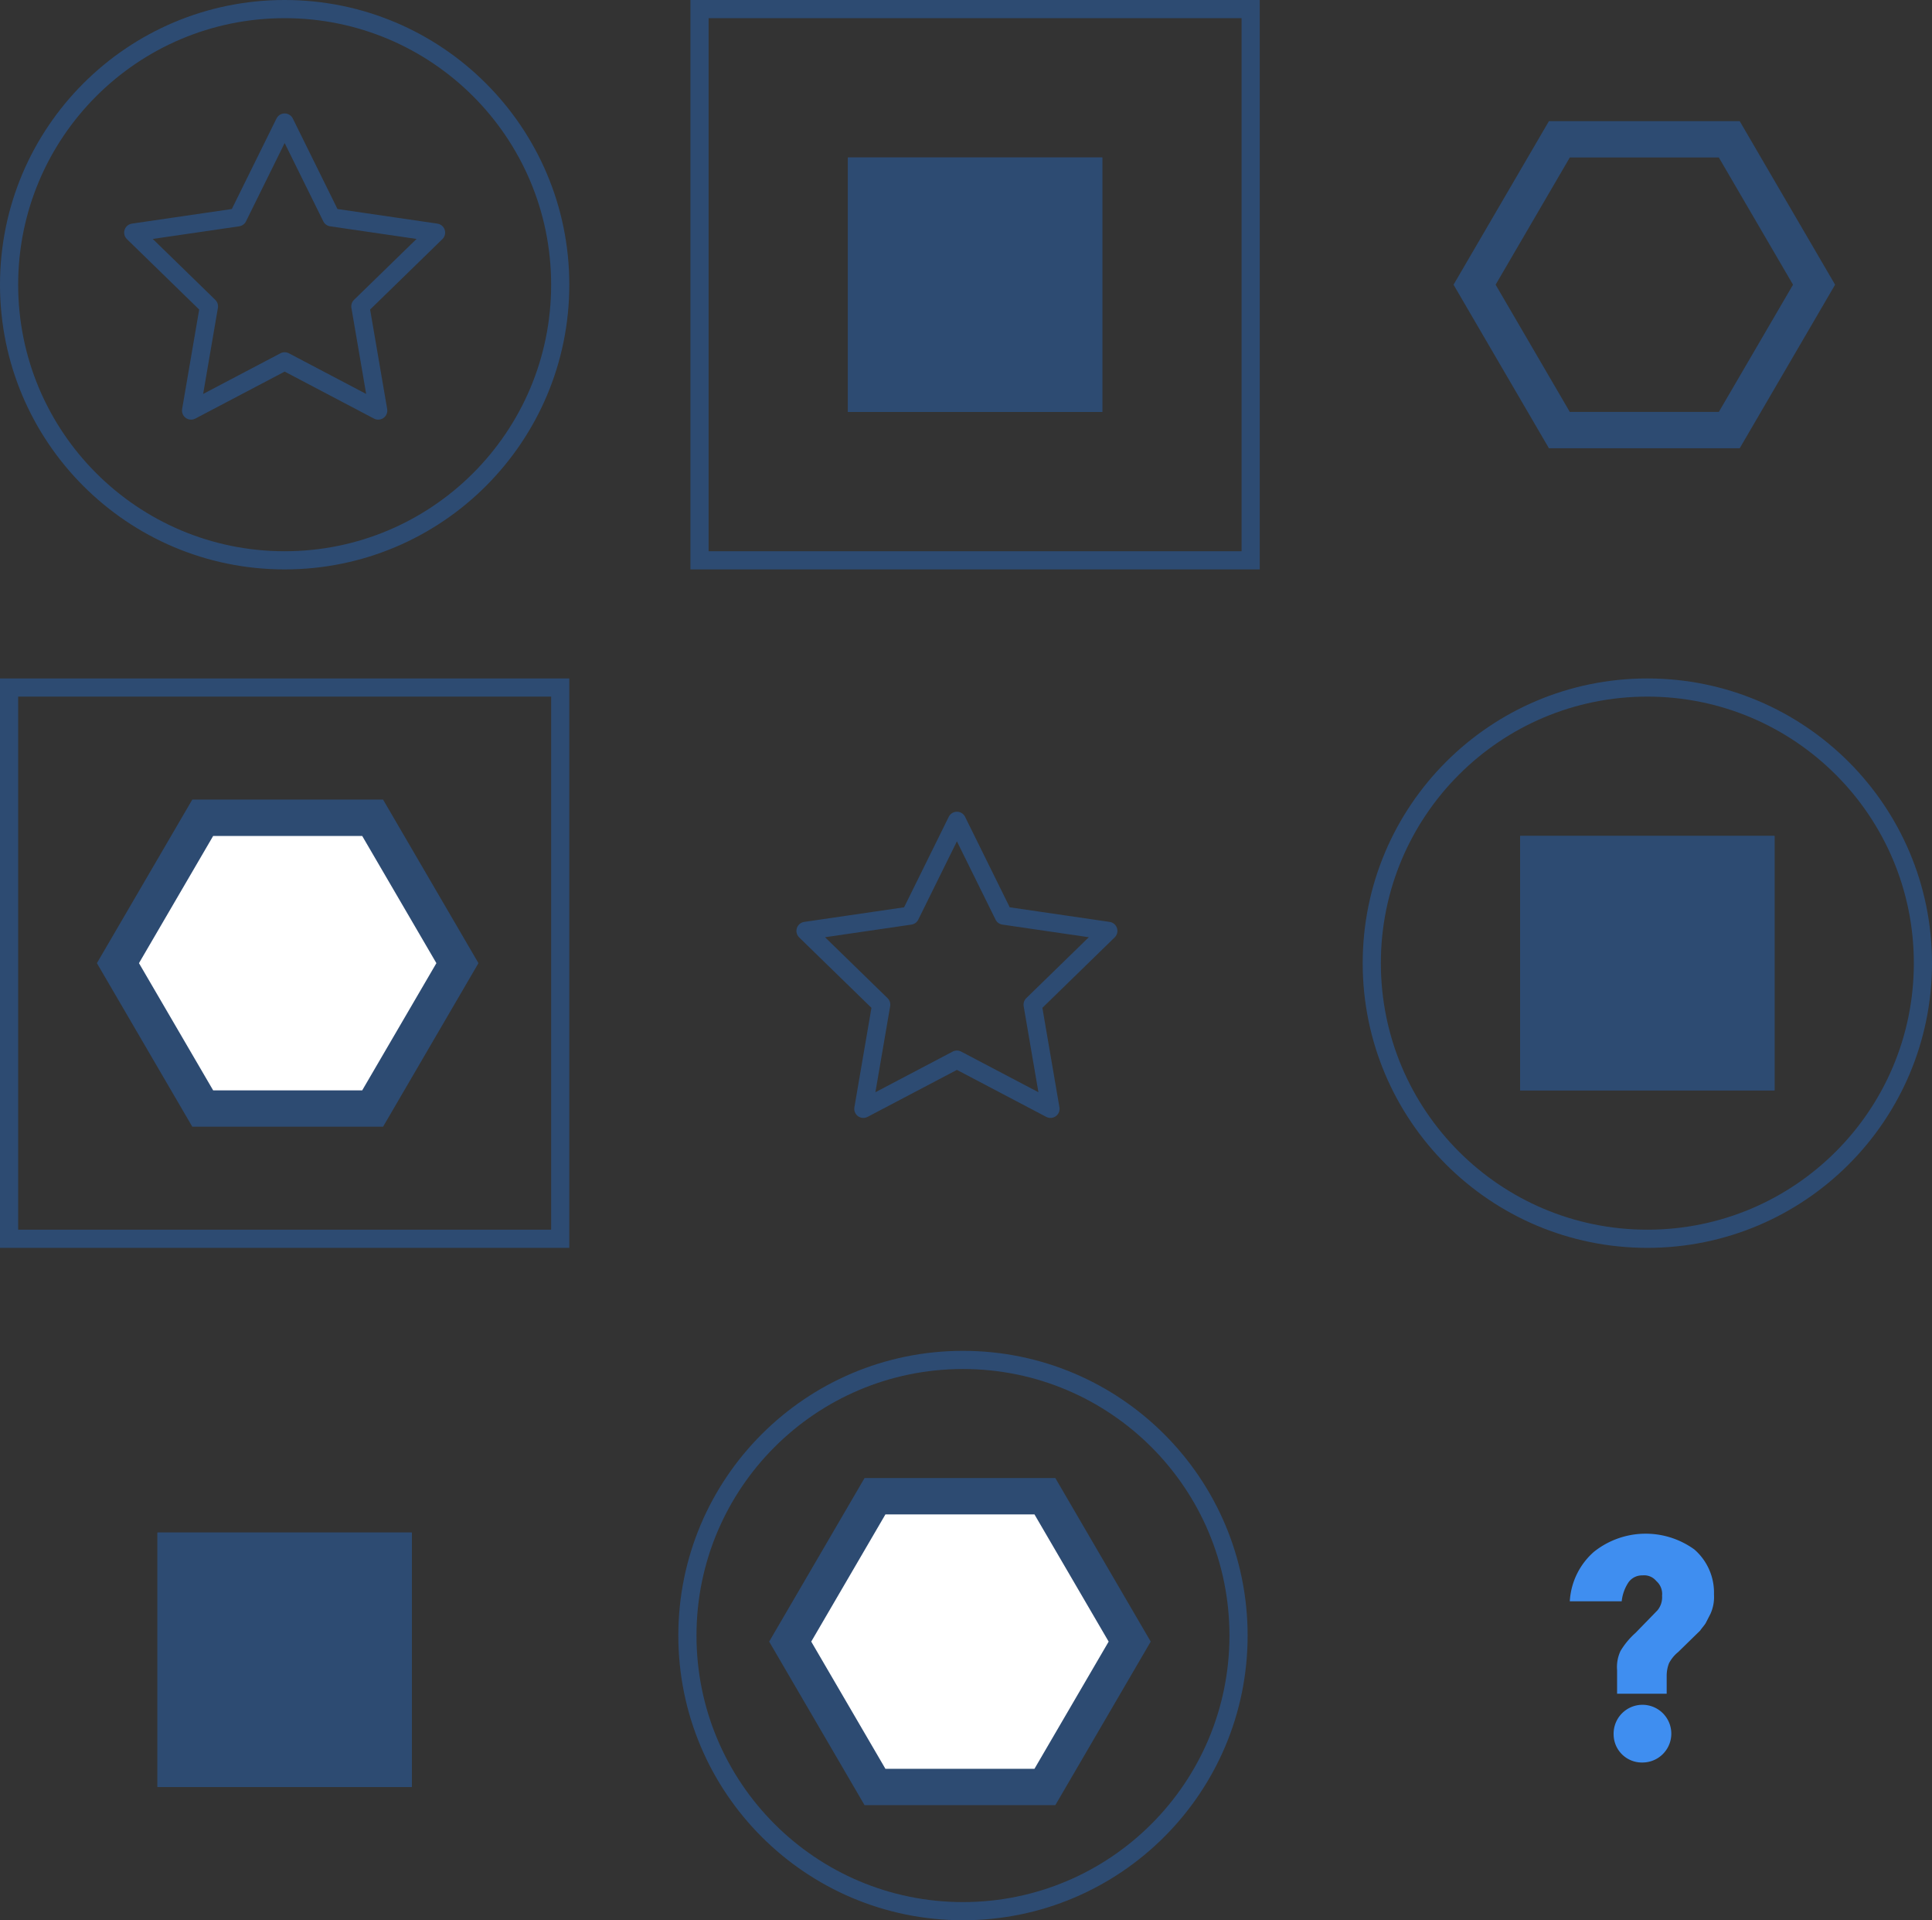<?xml version="1.0" encoding="UTF-8"?>
<svg xmlns="http://www.w3.org/2000/svg" width="319" height="317" viewBox="0 0 319 317">
  <rect x="0" y="0" width="319" height="317" fill="#333333" stroke="none"/>
  <g id="Group_285" data-name="Group 285" transform="translate(-627 -381)">
    <g id="question-mark" transform="translate(868 623)">
      <path id="Path_32" data-name="Path 32" d="M155.534,110.647h-8.189v-3.907a6.233,6.233,0,0,1,.571-3.163,12.854,12.854,0,0,1,2.476-2.977l3.618-3.721a3.378,3.378,0,0,0,.762-2.419,2.822,2.822,0,0,0-.952-2.419,2.592,2.592,0,0,0-2.285-.93,2.737,2.737,0,0,0-2.285,1.116,6.93,6.93,0,0,0-1.143,3.163h-8.57a11.737,11.737,0,0,1,4-8.186,13.706,13.706,0,0,1,16.569-.372,9.444,9.444,0,0,1,3.238,7.441,6.724,6.724,0,0,1-.571,3.163l-.762,1.488c-.19.372-.571.744-.952,1.3l-1.143,1.116-2.476,2.419a5.863,5.863,0,0,0-1.524,1.86,5.627,5.627,0,0,0-.381,2.046v2.977Zm-8.76,6.7A4.763,4.763,0,1,1,151.535,122,4.661,4.661,0,0,1,146.774,117.345Z" transform="translate(-121.342 -73.041)" fill="#3f8ef0"></path>
    </g>
    <g id="Ellipse_305" data-name="Ellipse 305" transform="translate(627 381)" fill="none" stroke="#2d4b72" stroke-width="3">
      <circle cx="47" cy="47" r="47" stroke="none"></circle>
      <circle cx="47" cy="47" r="45.5" fill="none"></circle>
    </g>
    <g id="Ellipse_306" data-name="Ellipse 306" transform="translate(852 493)" fill="none" stroke="#2d4b72" stroke-width="3">
      <circle cx="47" cy="47" r="47" stroke="none"></circle>
      <circle cx="47" cy="47" r="45.5" fill="none"></circle>
    </g>
    <g id="Ellipse_307" data-name="Ellipse 307" transform="translate(739 604)" fill="none" stroke="#2d4b72" stroke-width="3">
      <circle cx="47" cy="47" r="47" stroke="none"></circle>
      <circle cx="47" cy="47" r="45.5" fill="none"></circle>
    </g>
    <path id="Icon_feather-star" data-name="Icon feather-star" d="M28,3l7.725,15.65L53,21.175,40.5,33.35l2.95,17.2L28,42.425,12.55,50.55l2.95-17.2L3,21.175,20.275,18.65Z" transform="translate(646 398.225)" fill="none" stroke="#2d4b72" stroke-linecap="round" stroke-linejoin="round" stroke-width="3"></path>
    <path id="Icon_feather-star-2" data-name="Icon feather-star" d="M28,3l7.725,15.65L53,21.175,40.5,33.35l2.95,17.2L28,42.425,12.55,50.55l2.95-17.2L3,21.175,20.275,18.65Z" transform="translate(757 513.5)" fill="none" stroke="#2d4b72" stroke-linecap="round" stroke-linejoin="round" stroke-width="3"></path>
    <g id="Polygon_68" data-name="Polygon 68" transform="translate(867 401)" fill="none">
      <path d="M47.25,0,63,27,47.25,54H15.75L0,27,15.75,0Z" stroke="none"></path>
      <path d="M 19.196 6 L 6.946 27 L 19.196 48 L 43.804 48 L 56.054 27 L 43.804 6 L 19.196 6 M 15.75 0 L 47.25 0 L 63 27 L 47.25 54 L 15.75 54 L 0 27 L 15.75 0 Z" stroke="none" fill="#2d4b72"></path>
    </g>
    <g id="Rectangle_249" data-name="Rectangle 249" transform="translate(741 381)" fill="none" stroke="#2d4b72" stroke-width="3">
      <rect width="94" height="94" stroke="none"></rect>
      <rect x="1.5" y="1.5" width="91" height="91" fill="none"></rect>
    </g>
    <g id="Rectangle_251" data-name="Rectangle 251" transform="translate(627 493)" fill="none" stroke="#2d4b72" stroke-width="3">
      <rect width="94" height="94" stroke="none"></rect>
      <rect x="1.5" y="1.5" width="91" height="91" fill="none"></rect>
    </g>
    <g id="Rectangle_250" data-name="Rectangle 250" transform="translate(767 407)" fill="#2d4b72" stroke="#2d4b72" stroke-width="4">
      <rect width="42" height="42" stroke="none"></rect>
      <rect x="2" y="2" width="38" height="38" fill="none"></rect>
    </g>
    <g id="Rectangle_252" data-name="Rectangle 252" transform="translate(878 519)" fill="#2d4b72" stroke="#2d4b72" stroke-width="4">
      <rect width="42" height="42" stroke="none"></rect>
      <rect x="2" y="2" width="38" height="38" fill="none"></rect>
    </g>
    <g id="Rectangle_253" data-name="Rectangle 253" transform="translate(653 634)" fill="#2d4b72" stroke="#2d4b72" stroke-width="4">
      <rect width="42" height="42" stroke="none"></rect>
      <rect x="2" y="2" width="38" height="38" fill="none"></rect>
    </g>
    <g id="Polygon_69" data-name="Polygon 69" transform="translate(643 513)" fill="#fff">
      <path d="M 45.527 51 L 17.473 51 L 3.473 27 L 17.473 3 L 45.527 3 L 59.527 27 L 45.527 51 Z" stroke="none"></path>
      <path d="M 19.196 6 L 6.946 27 L 19.196 48 L 43.804 48 L 56.054 27 L 43.804 6 L 19.196 6 M 15.75 0 L 47.25 0 L 63 27 L 47.25 54 L 15.75 54 L 0 27 L 15.75 0 Z" stroke="none" fill="#2d4b72"></path>
    </g>
    <g id="Polygon_70" data-name="Polygon 70" transform="translate(754 625)" fill="#fff">
      <path d="M 45.527 51 L 17.473 51 L 3.473 27 L 17.473 3 L 45.527 3 L 59.527 27 L 45.527 51 Z" stroke="none"></path>
      <path d="M 19.196 6 L 6.946 27 L 19.196 48 L 43.804 48 L 56.054 27 L 43.804 6 L 19.196 6 M 15.75 0 L 47.25 0 L 63 27 L 47.25 54 L 15.75 54 L 0 27 L 15.75 0 Z" stroke="none" fill="#2d4b72"></path>
    </g>
  </g>
</svg>
